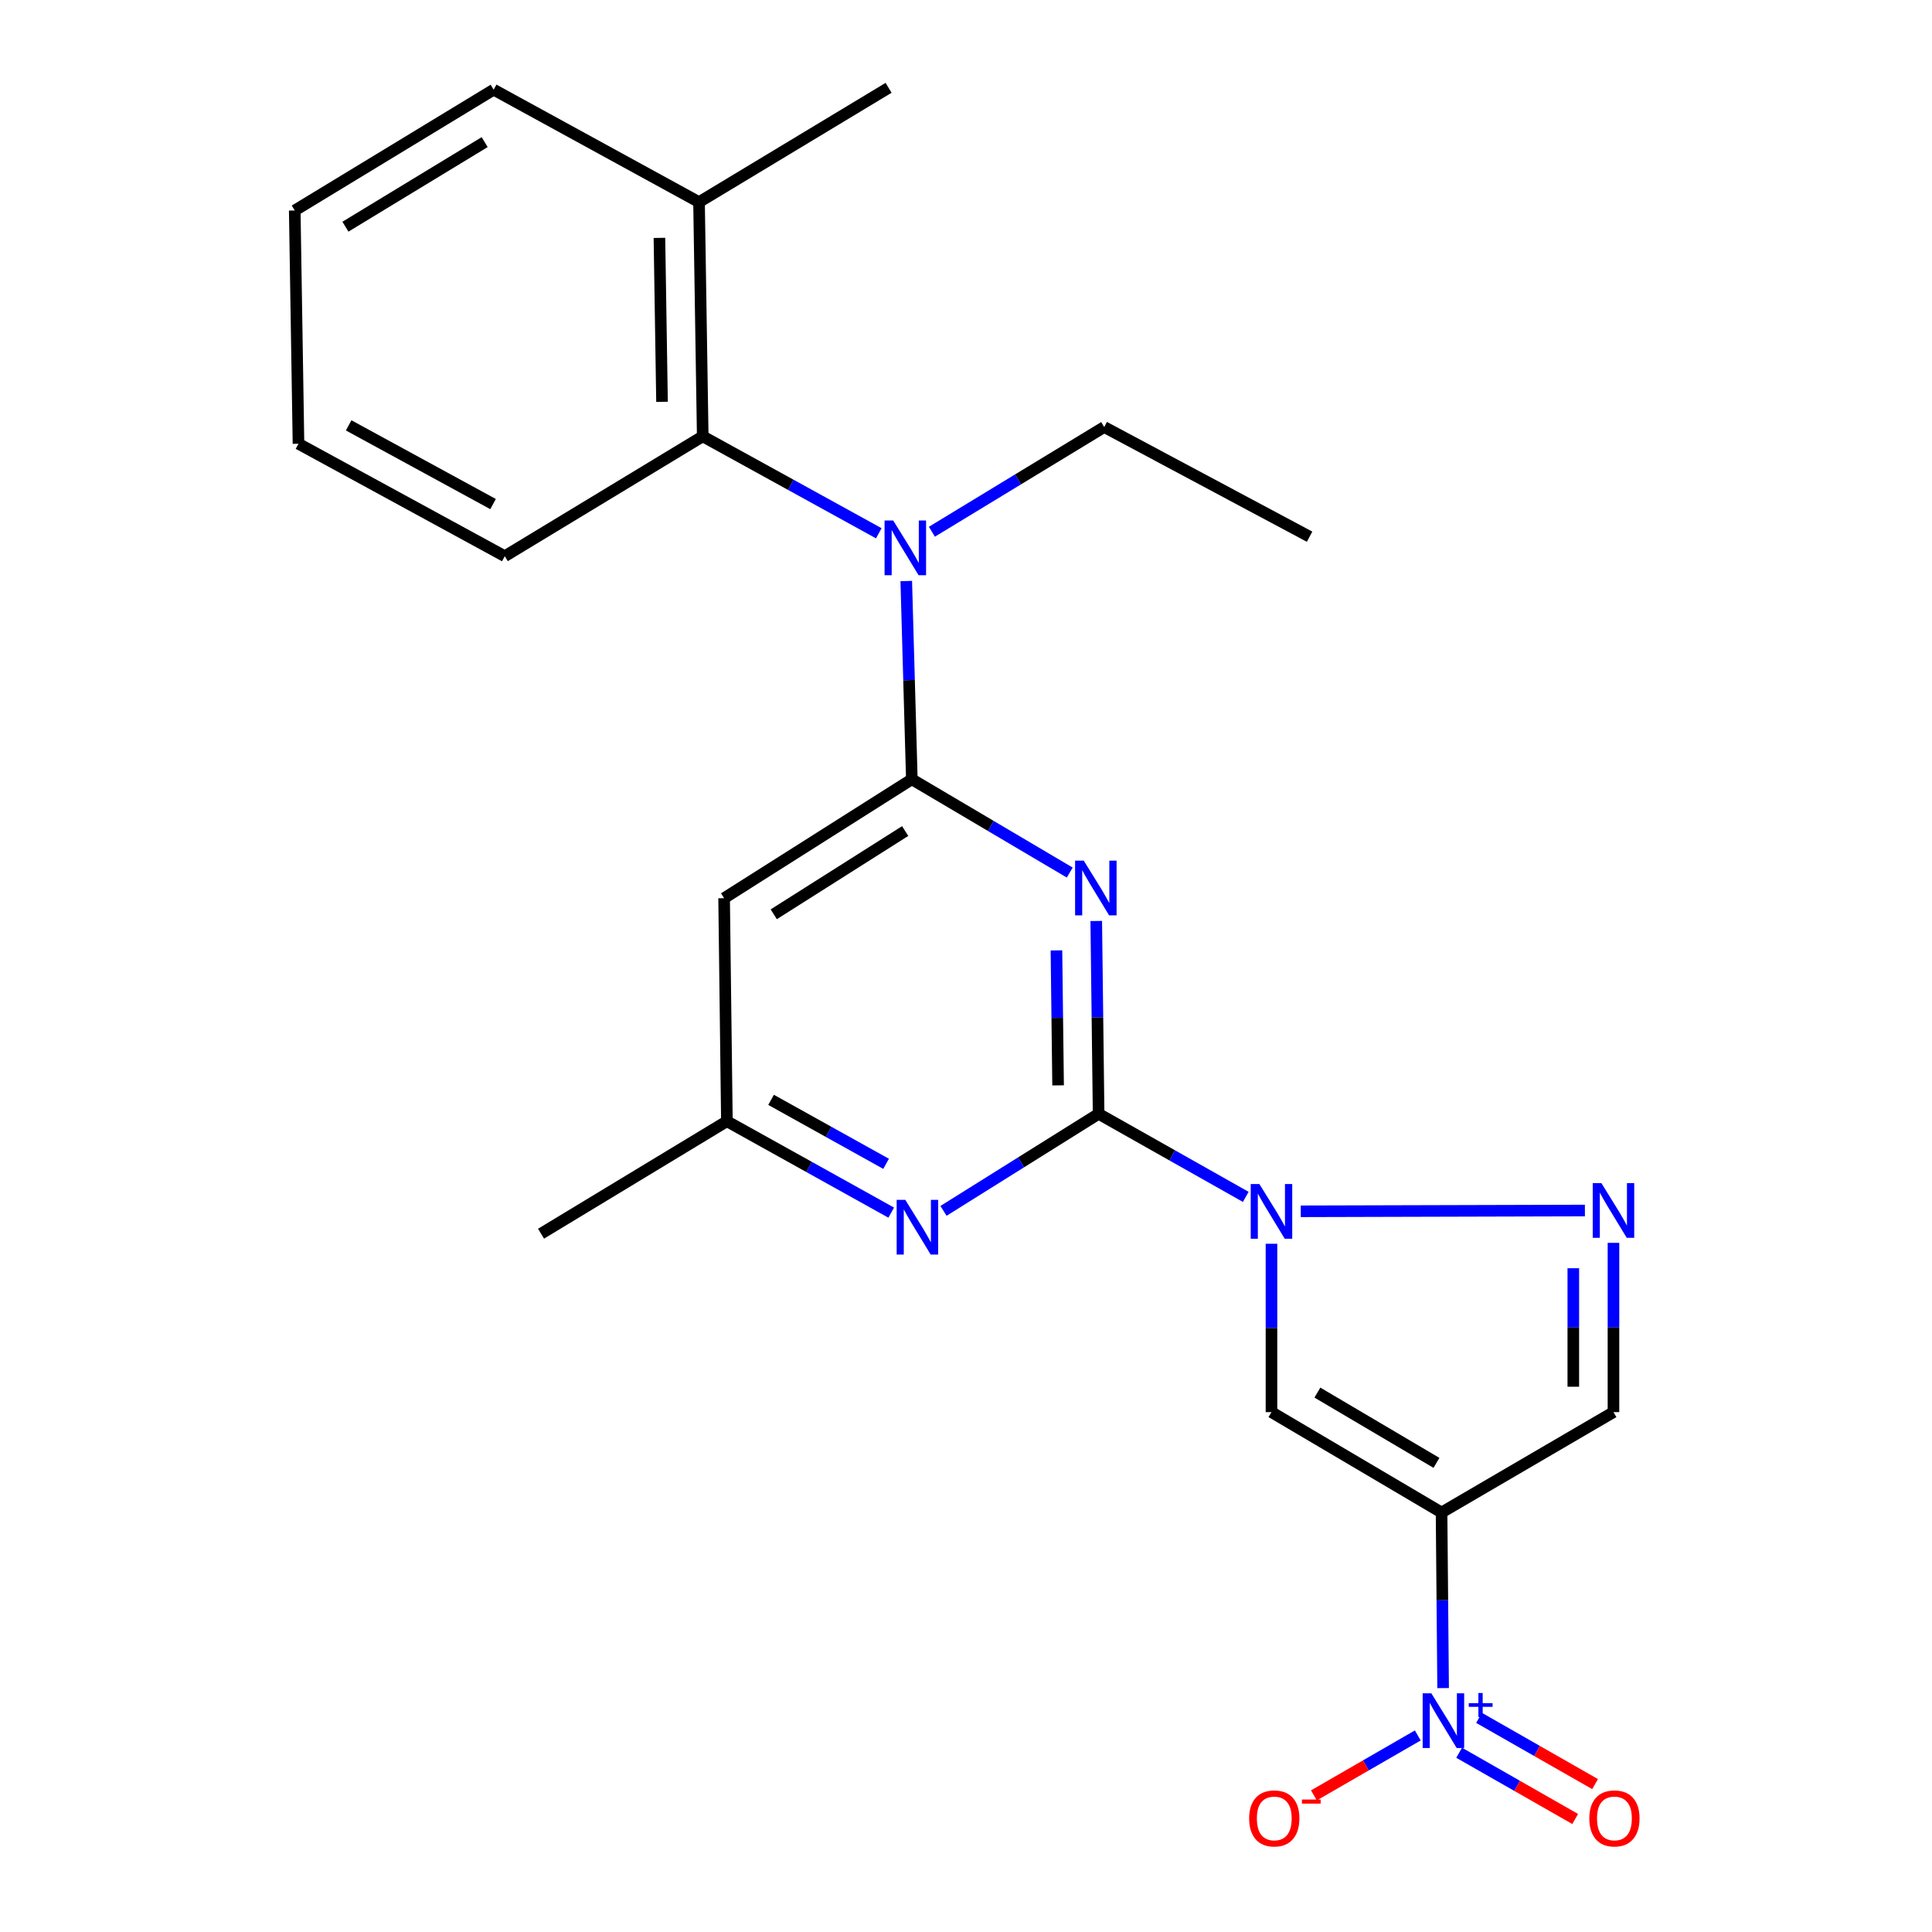 <?xml version='1.0' encoding='iso-8859-1'?>
<svg version='1.1' baseProfile='full'
              xmlns='http://www.w3.org/2000/svg'
                      xmlns:rdkit='http://www.rdkit.org/xml'
                      xmlns:xlink='http://www.w3.org/1999/xlink'
                  xml:space='preserve'
width='1000px' height='1000px' viewBox='0 0 1000 1000'>
<!-- END OF HEADER -->
<rect style='opacity:1.0;fill:#FFFFFF;stroke:none' width='1000' height='1000' x='0' y='0'> </rect>
<path class='bond-0' d='M 567.415,476.7 L 568.026,526.605' style='fill:none;fill-rule:evenodd;stroke:#0000FF;stroke-width:6px;stroke-linecap:butt;stroke-linejoin:miter;stroke-opacity:1' />
<path class='bond-0' d='M 568.026,526.605 L 568.637,576.511' style='fill:none;fill-rule:evenodd;stroke:#000000;stroke-width:6px;stroke-linecap:butt;stroke-linejoin:miter;stroke-opacity:1' />
<path class='bond-0' d='M 546.812,491.926 L 547.24,526.86' style='fill:none;fill-rule:evenodd;stroke:#0000FF;stroke-width:6px;stroke-linecap:butt;stroke-linejoin:miter;stroke-opacity:1' />
<path class='bond-0' d='M 547.24,526.86 L 547.668,561.794' style='fill:none;fill-rule:evenodd;stroke:#000000;stroke-width:6px;stroke-linecap:butt;stroke-linejoin:miter;stroke-opacity:1' />
<path class='bond-3' d='M 553.7,451.639 L 512.833,427.496' style='fill:none;fill-rule:evenodd;stroke:#0000FF;stroke-width:6px;stroke-linecap:butt;stroke-linejoin:miter;stroke-opacity:1' />
<path class='bond-3' d='M 512.833,427.496 L 471.965,403.353' style='fill:none;fill-rule:evenodd;stroke:#000000;stroke-width:6px;stroke-linecap:butt;stroke-linejoin:miter;stroke-opacity:1' />
<path class='bond-2' d='M 568.637,576.511 L 606.722,598.006' style='fill:none;fill-rule:evenodd;stroke:#000000;stroke-width:6px;stroke-linecap:butt;stroke-linejoin:miter;stroke-opacity:1' />
<path class='bond-2' d='M 606.722,598.006 L 644.806,619.501' style='fill:none;fill-rule:evenodd;stroke:#0000FF;stroke-width:6px;stroke-linecap:butt;stroke-linejoin:miter;stroke-opacity:1' />
<path class='bond-8' d='M 568.637,576.511 L 528.498,601.629' style='fill:none;fill-rule:evenodd;stroke:#000000;stroke-width:6px;stroke-linecap:butt;stroke-linejoin:miter;stroke-opacity:1' />
<path class='bond-8' d='M 528.498,601.629 L 488.358,626.748' style='fill:none;fill-rule:evenodd;stroke:#0000FF;stroke-width:6px;stroke-linecap:butt;stroke-linejoin:miter;stroke-opacity:1' />
<path class='bond-1' d='M 746.149,782.87 L 658.115,730.914' style='fill:none;fill-rule:evenodd;stroke:#000000;stroke-width:6px;stroke-linecap:butt;stroke-linejoin:miter;stroke-opacity:1' />
<path class='bond-1' d='M 743.509,757.175 L 681.886,720.805' style='fill:none;fill-rule:evenodd;stroke:#000000;stroke-width:6px;stroke-linecap:butt;stroke-linejoin:miter;stroke-opacity:1' />
<path class='bond-4' d='M 746.149,782.87 L 746.553,828.311' style='fill:none;fill-rule:evenodd;stroke:#000000;stroke-width:6px;stroke-linecap:butt;stroke-linejoin:miter;stroke-opacity:1' />
<path class='bond-4' d='M 746.553,828.311 L 746.957,873.752' style='fill:none;fill-rule:evenodd;stroke:#0000FF;stroke-width:6px;stroke-linecap:butt;stroke-linejoin:miter;stroke-opacity:1' />
<path class='bond-25' d='M 746.149,782.87 L 835.13,730.914' style='fill:none;fill-rule:evenodd;stroke:#000000;stroke-width:6px;stroke-linecap:butt;stroke-linejoin:miter;stroke-opacity:1' />
<path class='bond-5' d='M 658.115,643.77 L 658.115,687.342' style='fill:none;fill-rule:evenodd;stroke:#0000FF;stroke-width:6px;stroke-linecap:butt;stroke-linejoin:miter;stroke-opacity:1' />
<path class='bond-5' d='M 658.115,687.342 L 658.115,730.914' style='fill:none;fill-rule:evenodd;stroke:#000000;stroke-width:6px;stroke-linecap:butt;stroke-linejoin:miter;stroke-opacity:1' />
<path class='bond-6' d='M 673.28,626.97 L 820.344,626.567' style='fill:none;fill-rule:evenodd;stroke:#0000FF;stroke-width:6px;stroke-linecap:butt;stroke-linejoin:miter;stroke-opacity:1' />
<path class='bond-7' d='M 471.965,403.353 L 470.521,352.046' style='fill:none;fill-rule:evenodd;stroke:#000000;stroke-width:6px;stroke-linecap:butt;stroke-linejoin:miter;stroke-opacity:1' />
<path class='bond-7' d='M 470.521,352.046 L 469.076,300.739' style='fill:none;fill-rule:evenodd;stroke:#0000FF;stroke-width:6px;stroke-linecap:butt;stroke-linejoin:miter;stroke-opacity:1' />
<path class='bond-10' d='M 471.965,403.353 L 374.797,464.906' style='fill:none;fill-rule:evenodd;stroke:#000000;stroke-width:6px;stroke-linecap:butt;stroke-linejoin:miter;stroke-opacity:1' />
<path class='bond-10' d='M 468.514,430.146 L 400.496,473.234' style='fill:none;fill-rule:evenodd;stroke:#000000;stroke-width:6px;stroke-linecap:butt;stroke-linejoin:miter;stroke-opacity:1' />
<path class='bond-13' d='M 733.84,898.262 L 706.959,913.775' style='fill:none;fill-rule:evenodd;stroke:#0000FF;stroke-width:6px;stroke-linecap:butt;stroke-linejoin:miter;stroke-opacity:1' />
<path class='bond-13' d='M 706.959,913.775 L 680.078,929.288' style='fill:none;fill-rule:evenodd;stroke:#FF0000;stroke-width:6px;stroke-linecap:butt;stroke-linejoin:miter;stroke-opacity:1' />
<path class='bond-14' d='M 755.243,907.217 L 785.276,924.359' style='fill:none;fill-rule:evenodd;stroke:#0000FF;stroke-width:6px;stroke-linecap:butt;stroke-linejoin:miter;stroke-opacity:1' />
<path class='bond-14' d='M 785.276,924.359 L 815.309,941.501' style='fill:none;fill-rule:evenodd;stroke:#FF0000;stroke-width:6px;stroke-linecap:butt;stroke-linejoin:miter;stroke-opacity:1' />
<path class='bond-14' d='M 765.548,889.163 L 795.58,906.305' style='fill:none;fill-rule:evenodd;stroke:#0000FF;stroke-width:6px;stroke-linecap:butt;stroke-linejoin:miter;stroke-opacity:1' />
<path class='bond-14' d='M 795.58,906.305 L 825.613,923.447' style='fill:none;fill-rule:evenodd;stroke:#FF0000;stroke-width:6px;stroke-linecap:butt;stroke-linejoin:miter;stroke-opacity:1' />
<path class='bond-9' d='M 835.13,643.297 L 835.13,687.105' style='fill:none;fill-rule:evenodd;stroke:#0000FF;stroke-width:6px;stroke-linecap:butt;stroke-linejoin:miter;stroke-opacity:1' />
<path class='bond-9' d='M 835.13,687.105 L 835.13,730.914' style='fill:none;fill-rule:evenodd;stroke:#000000;stroke-width:6px;stroke-linecap:butt;stroke-linejoin:miter;stroke-opacity:1' />
<path class='bond-9' d='M 814.343,656.439 L 814.343,687.105' style='fill:none;fill-rule:evenodd;stroke:#0000FF;stroke-width:6px;stroke-linecap:butt;stroke-linejoin:miter;stroke-opacity:1' />
<path class='bond-9' d='M 814.343,687.105 L 814.343,717.771' style='fill:none;fill-rule:evenodd;stroke:#000000;stroke-width:6px;stroke-linecap:butt;stroke-linejoin:miter;stroke-opacity:1' />
<path class='bond-11' d='M 454.86,276.022 L 409.297,250.932' style='fill:none;fill-rule:evenodd;stroke:#0000FF;stroke-width:6px;stroke-linecap:butt;stroke-linejoin:miter;stroke-opacity:1' />
<path class='bond-11' d='M 409.297,250.932 L 363.733,225.842' style='fill:none;fill-rule:evenodd;stroke:#000000;stroke-width:6px;stroke-linecap:butt;stroke-linejoin:miter;stroke-opacity:1' />
<path class='bond-16' d='M 482.345,275.227 L 526.94,248.126' style='fill:none;fill-rule:evenodd;stroke:#0000FF;stroke-width:6px;stroke-linecap:butt;stroke-linejoin:miter;stroke-opacity:1' />
<path class='bond-16' d='M 526.94,248.126 L 571.536,221.026' style='fill:none;fill-rule:evenodd;stroke:#000000;stroke-width:6px;stroke-linecap:butt;stroke-linejoin:miter;stroke-opacity:1' />
<path class='bond-24' d='M 461.291,627.656 L 418.766,604' style='fill:none;fill-rule:evenodd;stroke:#0000FF;stroke-width:6px;stroke-linecap:butt;stroke-linejoin:miter;stroke-opacity:1' />
<path class='bond-24' d='M 418.766,604 L 376.24,580.345' style='fill:none;fill-rule:evenodd;stroke:#000000;stroke-width:6px;stroke-linecap:butt;stroke-linejoin:miter;stroke-opacity:1' />
<path class='bond-24' d='M 458.639,602.394 L 428.871,585.835' style='fill:none;fill-rule:evenodd;stroke:#0000FF;stroke-width:6px;stroke-linecap:butt;stroke-linejoin:miter;stroke-opacity:1' />
<path class='bond-24' d='M 428.871,585.835 L 399.103,569.276' style='fill:none;fill-rule:evenodd;stroke:#000000;stroke-width:6px;stroke-linecap:butt;stroke-linejoin:miter;stroke-opacity:1' />
<path class='bond-12' d='M 374.797,464.906 L 376.24,580.345' style='fill:none;fill-rule:evenodd;stroke:#000000;stroke-width:6px;stroke-linecap:butt;stroke-linejoin:miter;stroke-opacity:1' />
<path class='bond-15' d='M 363.733,225.842 L 361.816,104.617' style='fill:none;fill-rule:evenodd;stroke:#000000;stroke-width:6px;stroke-linecap:butt;stroke-linejoin:miter;stroke-opacity:1' />
<path class='bond-15' d='M 342.661,207.987 L 341.319,123.13' style='fill:none;fill-rule:evenodd;stroke:#000000;stroke-width:6px;stroke-linecap:butt;stroke-linejoin:miter;stroke-opacity:1' />
<path class='bond-17' d='M 363.733,225.842 L 261.275,287.891' style='fill:none;fill-rule:evenodd;stroke:#000000;stroke-width:6px;stroke-linecap:butt;stroke-linejoin:miter;stroke-opacity:1' />
<path class='bond-18' d='M 376.24,580.345 L 280.041,638.56' style='fill:none;fill-rule:evenodd;stroke:#000000;stroke-width:6px;stroke-linecap:butt;stroke-linejoin:miter;stroke-opacity:1' />
<path class='bond-19' d='M 361.816,104.617 L 459.932,45.455' style='fill:none;fill-rule:evenodd;stroke:#000000;stroke-width:6px;stroke-linecap:butt;stroke-linejoin:miter;stroke-opacity:1' />
<path class='bond-20' d='M 361.816,104.617 L 255.513,46.413' style='fill:none;fill-rule:evenodd;stroke:#000000;stroke-width:6px;stroke-linecap:butt;stroke-linejoin:miter;stroke-opacity:1' />
<path class='bond-21' d='M 571.536,221.026 L 677.84,277.798' style='fill:none;fill-rule:evenodd;stroke:#000000;stroke-width:6px;stroke-linecap:butt;stroke-linejoin:miter;stroke-opacity:1' />
<path class='bond-22' d='M 261.275,287.891 L 154.498,229.687' style='fill:none;fill-rule:evenodd;stroke:#000000;stroke-width:6px;stroke-linecap:butt;stroke-linejoin:miter;stroke-opacity:1' />
<path class='bond-22' d='M 255.208,260.909 L 180.464,220.166' style='fill:none;fill-rule:evenodd;stroke:#000000;stroke-width:6px;stroke-linecap:butt;stroke-linejoin:miter;stroke-opacity:1' />
<path class='bond-26' d='M 255.513,46.413 L 152.558,108.948' style='fill:none;fill-rule:evenodd;stroke:#000000;stroke-width:6px;stroke-linecap:butt;stroke-linejoin:miter;stroke-opacity:1' />
<path class='bond-26' d='M 250.861,73.56 L 178.793,117.334' style='fill:none;fill-rule:evenodd;stroke:#000000;stroke-width:6px;stroke-linecap:butt;stroke-linejoin:miter;stroke-opacity:1' />
<path class='bond-23' d='M 154.498,229.687 L 152.558,108.948' style='fill:none;fill-rule:evenodd;stroke:#000000;stroke-width:6px;stroke-linecap:butt;stroke-linejoin:miter;stroke-opacity:1' />
<path  class='atom-0' d='M 560.945 445.457
L 570.225 460.457
Q 571.145 461.937, 572.625 464.617
Q 574.105 467.297, 574.185 467.457
L 574.185 445.457
L 577.945 445.457
L 577.945 473.777
L 574.065 473.777
L 564.105 457.377
Q 562.945 455.457, 561.705 453.257
Q 560.505 451.057, 560.145 450.377
L 560.145 473.777
L 556.465 473.777
L 556.465 445.457
L 560.945 445.457
' fill='#0000FF'/>
<path  class='atom-3' d='M 651.855 612.852
L 661.135 627.852
Q 662.055 629.332, 663.535 632.012
Q 665.015 634.692, 665.095 634.852
L 665.095 612.852
L 668.855 612.852
L 668.855 641.172
L 664.975 641.172
L 655.015 624.772
Q 653.855 622.852, 652.615 620.652
Q 651.415 618.452, 651.055 617.772
L 651.055 641.172
L 647.375 641.172
L 647.375 612.852
L 651.855 612.852
' fill='#0000FF'/>
<path  class='atom-5' d='M 740.847 876.446
L 750.127 891.446
Q 751.047 892.926, 752.527 895.606
Q 754.007 898.286, 754.087 898.446
L 754.087 876.446
L 757.847 876.446
L 757.847 904.766
L 753.967 904.766
L 744.007 888.366
Q 742.847 886.446, 741.607 884.246
Q 740.407 882.046, 740.047 881.366
L 740.047 904.766
L 736.367 904.766
L 736.367 876.446
L 740.847 876.446
' fill='#0000FF'/>
<path  class='atom-5' d='M 760.223 881.55
L 765.213 881.55
L 765.213 876.297
L 767.431 876.297
L 767.431 881.55
L 772.552 881.55
L 772.552 883.451
L 767.431 883.451
L 767.431 888.731
L 765.213 888.731
L 765.213 883.451
L 760.223 883.451
L 760.223 881.55
' fill='#0000FF'/>
<path  class='atom-7' d='M 828.87 612.367
L 838.15 627.367
Q 839.07 628.847, 840.55 631.527
Q 842.03 634.207, 842.11 634.367
L 842.11 612.367
L 845.87 612.367
L 845.87 640.687
L 841.99 640.687
L 832.03 624.287
Q 830.87 622.367, 829.63 620.167
Q 828.43 617.967, 828.07 617.287
L 828.07 640.687
L 824.39 640.687
L 824.39 612.367
L 828.87 612.367
' fill='#0000FF'/>
<path  class='atom-8' d='M 462.333 269.424
L 471.613 284.424
Q 472.533 285.904, 474.013 288.584
Q 475.493 291.264, 475.573 291.424
L 475.573 269.424
L 479.333 269.424
L 479.333 297.744
L 475.453 297.744
L 465.493 281.344
Q 464.333 279.424, 463.093 277.224
Q 461.893 275.024, 461.533 274.344
L 461.533 297.744
L 457.853 297.744
L 457.853 269.424
L 462.333 269.424
' fill='#0000FF'/>
<path  class='atom-9' d='M 468.592 621.04
L 477.872 636.04
Q 478.792 637.52, 480.272 640.2
Q 481.752 642.88, 481.832 643.04
L 481.832 621.04
L 485.592 621.04
L 485.592 649.36
L 481.712 649.36
L 471.752 632.96
Q 470.592 631.04, 469.352 628.84
Q 468.152 626.64, 467.792 625.96
L 467.792 649.36
L 464.112 649.36
L 464.112 621.04
L 468.592 621.04
' fill='#0000FF'/>
<path  class='atom-14' d='M 646.559 941.21
Q 646.559 934.41, 649.919 930.61
Q 653.279 926.81, 659.559 926.81
Q 665.839 926.81, 669.199 930.61
Q 672.559 934.41, 672.559 941.21
Q 672.559 948.09, 669.159 952.01
Q 665.759 955.89, 659.559 955.89
Q 653.319 955.89, 649.919 952.01
Q 646.559 948.13, 646.559 941.21
M 659.559 952.69
Q 663.879 952.69, 666.199 949.81
Q 668.559 946.89, 668.559 941.21
Q 668.559 935.65, 666.199 932.85
Q 663.879 930.01, 659.559 930.01
Q 655.239 930.01, 652.879 932.81
Q 650.559 935.61, 650.559 941.21
Q 650.559 946.93, 652.879 949.81
Q 655.239 952.69, 659.559 952.69
' fill='#FF0000'/>
<path  class='atom-14' d='M 673.879 931.433
L 683.567 931.433
L 683.567 933.545
L 673.879 933.545
L 673.879 931.433
' fill='#FF0000'/>
<path  class='atom-15' d='M 822.626 941.21
Q 822.626 934.41, 825.986 930.61
Q 829.346 926.81, 835.626 926.81
Q 841.906 926.81, 845.266 930.61
Q 848.626 934.41, 848.626 941.21
Q 848.626 948.09, 845.226 952.01
Q 841.826 955.89, 835.626 955.89
Q 829.386 955.89, 825.986 952.01
Q 822.626 948.13, 822.626 941.21
M 835.626 952.69
Q 839.946 952.69, 842.266 949.81
Q 844.626 946.89, 844.626 941.21
Q 844.626 935.65, 842.266 932.85
Q 839.946 930.01, 835.626 930.01
Q 831.306 930.01, 828.946 932.81
Q 826.626 935.61, 826.626 941.21
Q 826.626 946.93, 828.946 949.81
Q 831.306 952.69, 835.626 952.69
' fill='#FF0000'/>
</svg>
